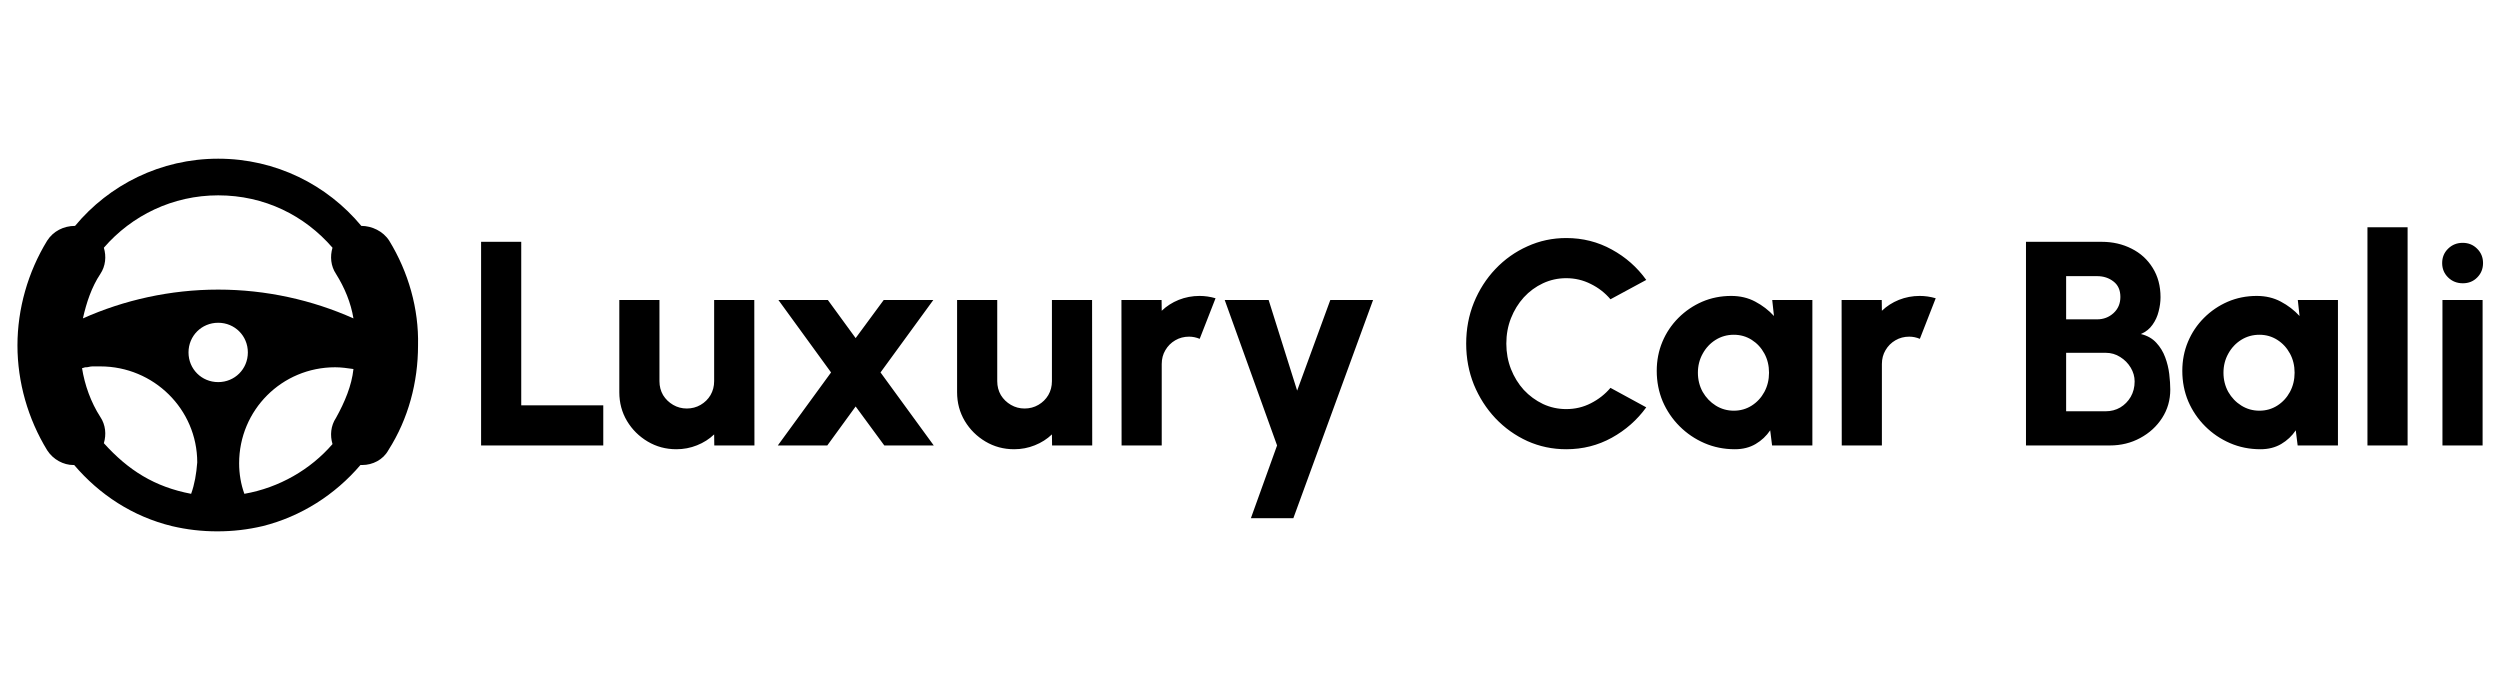 <svg width="275" height="76" viewBox="0 0 275 76" fill="none" xmlns="http://www.w3.org/2000/svg">
<path d="M8.928 51.056C8.736 51.152 8.544 51.152 8.256 51.152C8.448 51.152 8.736 51.152 8.928 51.056Z" fill="#70F46D" style="fill:#70F46D;fill:color(display-p3 0.439 0.957 0.427);fill-opacity:1;"/>
<path d="M11.424 27.248C11.328 27.152 11.328 26.96 11.232 26.864C11.328 26.96 11.424 27.056 11.424 27.248Z" fill="#70F46D" style="fill:#70F46D;fill:color(display-p3 0.439 0.957 0.427);fill-opacity:1;"/>
<path d="M39.264 51.152H39.648C39.552 51.152 39.456 51.152 39.264 51.152ZM11.232 26.864C11.328 26.96 11.328 27.152 11.424 27.248C11.424 27.056 11.328 26.96 11.232 26.864Z" fill="#70F46D" style="fill:#70F46D;fill:color(display-p3 0.439 0.957 0.427);fill-opacity:1;"/>
<path d="M42.816 26.48C42.144 25.424 40.896 24.848 39.744 24.848C36 20.336 30.336 17.456 24 17.456C17.664 17.456 12 20.336 8.256 24.848C7.008 24.848 5.856 25.424 5.184 26.48C3.072 29.936 1.92 33.968 1.92 38C1.92 42.032 3.072 46.064 5.184 49.52C5.856 50.576 7.008 51.152 8.064 51.152H8.16C10.944 54.416 14.592 56.816 18.912 57.872C20.544 58.256 22.176 58.448 23.904 58.448C25.632 58.448 27.264 58.256 28.896 57.872C33.12 56.816 36.864 54.416 39.648 51.152H39.84C40.992 51.152 42.144 50.576 42.72 49.52C44.928 46.064 45.984 42.032 45.984 38C46.08 33.968 44.928 29.936 42.816 26.48ZM11.04 30.128C11.616 29.264 11.712 28.208 11.424 27.248C11.424 27.152 11.328 26.96 11.232 26.864C11.328 26.96 11.328 27.152 11.424 27.248C14.496 23.696 19.008 21.488 24 21.488C29.088 21.488 33.504 23.696 36.576 27.248C36.288 28.208 36.384 29.264 36.96 30.128C37.92 31.664 38.592 33.296 38.88 35.024C34.368 33.008 29.28 31.856 24 31.856C18.72 31.856 13.632 33.008 9.12 35.024C9.504 33.296 10.08 31.568 11.04 30.128ZM21.024 54.32C16.992 53.552 14.112 51.728 11.424 48.752C11.712 47.792 11.616 46.736 11.04 45.872C9.984 44.24 9.312 42.32 9.024 40.496C9.12 40.496 9.312 40.4 9.408 40.4H9.504C9.696 40.4 9.888 40.304 10.176 40.304H11.04C16.896 40.304 21.696 45.008 21.696 50.864C21.6 52.112 21.408 53.264 21.024 54.32ZM24 42.032C22.176 42.032 20.736 40.592 20.736 38.768C20.736 36.944 22.176 35.504 24 35.504C25.824 35.504 27.264 36.944 27.264 38.768C27.264 40.592 25.824 42.032 24 42.032ZM36.96 45.968C36.384 46.832 36.288 47.888 36.576 48.848C34.176 51.632 30.72 53.648 26.88 54.32C26.496 53.264 26.304 52.112 26.304 50.96C26.304 45.104 31.008 40.4 36.864 40.4C37.536 40.4 38.208 40.496 38.88 40.592C38.688 42.416 37.92 44.24 36.96 45.968Z" fill="#70F46D" style="fill:#70F46D;fill:color(display-p3 0.439 0.957 0.427);fill-opacity:1;"/>
<path d="M52.92 49V26.6H57.336V44.584H66.36V49H52.92ZM68.124 43.144V33H72.54V41.928C72.54 42.493 72.673 43.005 72.94 43.464C73.217 43.912 73.585 44.269 74.044 44.536C74.502 44.803 75.004 44.936 75.548 44.936C76.102 44.936 76.609 44.803 77.068 44.536C77.526 44.269 77.889 43.912 78.156 43.464C78.422 43.005 78.556 42.493 78.556 41.928V33H82.972L82.988 49H78.572L78.556 47.784C78.022 48.296 77.393 48.696 76.668 48.984C75.953 49.272 75.196 49.416 74.396 49.416C73.244 49.416 72.193 49.133 71.244 48.568C70.294 48.003 69.537 47.251 68.972 46.312C68.406 45.363 68.124 44.307 68.124 43.144ZM85.561 49L91.417 40.968L85.625 33H91.065L94.121 37.192L97.209 33H102.665L96.857 40.968L102.713 49H97.273L94.121 44.712L91.001 49H85.561ZM105.28 43.144V33H109.696V41.928C109.696 42.493 109.829 43.005 110.096 43.464C110.373 43.912 110.741 44.269 111.2 44.536C111.659 44.803 112.16 44.936 112.704 44.936C113.259 44.936 113.765 44.803 114.224 44.536C114.683 44.269 115.045 43.912 115.312 43.464C115.579 43.005 115.712 42.493 115.712 41.928V33H120.128L120.144 49H115.728L115.712 47.784C115.179 48.296 114.549 48.696 113.824 48.984C113.109 49.272 112.352 49.416 111.552 49.416C110.4 49.416 109.349 49.133 108.4 48.568C107.451 48.003 106.693 47.251 106.128 46.312C105.563 45.363 105.28 44.307 105.28 43.144ZM123.374 49L123.358 33H127.774L127.79 34.184C128.323 33.672 128.947 33.272 129.661 32.984C130.387 32.696 131.15 32.552 131.95 32.552C132.536 32.552 133.123 32.637 133.71 32.808L131.966 37.272C131.582 37.112 131.192 37.032 130.798 37.032C130.243 37.032 129.736 37.165 129.278 37.432C128.819 37.699 128.456 38.061 128.19 38.52C127.923 38.968 127.79 39.475 127.79 40.04V49H123.374ZM146.334 33H151.038L142.27 57H137.598L140.478 49L134.718 33H139.55L142.686 42.968L146.334 33ZM172.288 49.416C170.773 49.416 169.349 49.117 168.016 48.52C166.683 47.912 165.509 47.075 164.496 46.008C163.493 44.941 162.704 43.709 162.128 42.312C161.563 40.904 161.28 39.4 161.28 37.8C161.28 36.189 161.563 34.685 162.128 33.288C162.704 31.88 163.493 30.648 164.496 29.592C165.509 28.525 166.683 27.693 168.016 27.096C169.349 26.488 170.773 26.184 172.288 26.184C174.101 26.184 175.771 26.605 177.296 27.448C178.821 28.28 180.085 29.395 181.088 30.792L177.152 32.92C176.555 32.216 175.835 31.656 174.992 31.24C174.149 30.813 173.248 30.6 172.288 30.6C171.381 30.6 170.528 30.787 169.728 31.16C168.928 31.533 168.224 32.051 167.616 32.712C167.019 33.373 166.549 34.136 166.208 35C165.867 35.864 165.696 36.797 165.696 37.8C165.696 38.792 165.867 39.725 166.208 40.6C166.549 41.464 167.019 42.227 167.616 42.888C168.224 43.539 168.928 44.056 169.728 44.44C170.528 44.813 171.381 45 172.288 45C173.259 45 174.16 44.787 174.992 44.36C175.835 43.933 176.555 43.368 177.152 42.664L181.088 44.808C180.085 46.195 178.821 47.309 177.296 48.152C175.771 48.995 174.101 49.416 172.288 49.416ZM194.945 33H199.361V49H194.929L194.721 47.336C194.305 47.955 193.772 48.456 193.121 48.84C192.471 49.224 191.708 49.416 190.833 49.416C189.639 49.416 188.524 49.192 187.489 48.744C186.455 48.296 185.543 47.677 184.753 46.888C183.964 46.099 183.345 45.187 182.897 44.152C182.46 43.107 182.241 41.987 182.241 40.792C182.241 39.651 182.449 38.584 182.865 37.592C183.281 36.6 183.868 35.725 184.625 34.968C185.383 34.211 186.252 33.619 187.233 33.192C188.225 32.765 189.292 32.552 190.433 32.552C191.415 32.552 192.295 32.76 193.073 33.176C193.863 33.592 194.551 34.12 195.137 34.76L194.945 33ZM190.721 45.176C191.447 45.176 192.103 44.989 192.689 44.616C193.276 44.243 193.74 43.741 194.081 43.112C194.423 42.472 194.593 41.768 194.593 41C194.593 40.221 194.423 39.517 194.081 38.888C193.74 38.259 193.276 37.757 192.689 37.384C192.103 37.011 191.447 36.824 190.721 36.824C189.985 36.824 189.319 37.011 188.721 37.384C188.124 37.757 187.649 38.264 187.297 38.904C186.945 39.533 186.769 40.232 186.769 41C186.769 41.768 186.945 42.472 187.297 43.112C187.66 43.741 188.14 44.243 188.737 44.616C189.335 44.989 189.996 45.176 190.721 45.176ZM202.592 49L202.576 33H206.992L207.008 34.184C207.542 33.672 208.166 33.272 208.88 32.984C209.606 32.696 210.368 32.552 211.168 32.552C211.755 32.552 212.342 32.637 212.928 32.808L211.184 37.272C210.8 37.112 210.411 37.032 210.016 37.032C209.462 37.032 208.955 37.165 208.496 37.432C208.038 37.699 207.675 38.061 207.408 38.52C207.142 38.968 207.008 39.475 207.008 40.04V49H202.592ZM222.858 49V26.6H231.194C232.399 26.6 233.492 26.851 234.474 27.352C235.455 27.843 236.228 28.547 236.794 29.464C237.37 30.381 237.658 31.459 237.658 32.696C237.658 33.197 237.588 33.715 237.45 34.248C237.322 34.781 237.098 35.272 236.778 35.72C236.468 36.168 236.042 36.509 235.498 36.744C236.202 36.915 236.767 37.235 237.194 37.704C237.62 38.163 237.946 38.696 238.17 39.304C238.394 39.901 238.543 40.515 238.618 41.144C238.692 41.773 238.73 42.344 238.73 42.856C238.73 44.008 238.431 45.048 237.833 45.976C237.236 46.904 236.431 47.64 235.418 48.184C234.415 48.728 233.306 49 232.09 49H222.858ZM227.274 45.24H231.626C232.212 45.24 232.746 45.101 233.226 44.824C233.706 44.536 234.09 44.147 234.378 43.656C234.666 43.155 234.81 42.589 234.81 41.96C234.81 41.427 234.666 40.92 234.378 40.44C234.09 39.96 233.706 39.571 233.226 39.272C232.746 38.963 232.212 38.808 231.626 38.808H227.274V45.24ZM227.274 35.128H230.682C231.386 35.128 231.988 34.899 232.49 34.44C232.991 33.981 233.242 33.389 233.242 32.664C233.242 31.917 232.991 31.352 232.49 30.968C231.988 30.573 231.386 30.376 230.682 30.376H227.274V35.128ZM252.758 33H257.174V49H252.742L252.534 47.336C252.118 47.955 251.584 48.456 250.934 48.84C250.283 49.224 249.52 49.416 248.646 49.416C247.451 49.416 246.336 49.192 245.302 48.744C244.267 48.296 243.355 47.677 242.566 46.888C241.776 46.099 241.158 45.187 240.71 44.152C240.272 43.107 240.054 41.987 240.054 40.792C240.054 39.651 240.262 38.584 240.678 37.592C241.094 36.6 241.68 35.725 242.438 34.968C243.195 34.211 244.064 33.619 245.046 33.192C246.038 32.765 247.104 32.552 248.246 32.552C249.227 32.552 250.107 32.76 250.886 33.176C251.675 33.592 252.363 34.12 252.95 34.76L252.758 33ZM248.534 45.176C249.259 45.176 249.915 44.989 250.502 44.616C251.088 44.243 251.552 43.741 251.894 43.112C252.235 42.472 252.406 41.768 252.406 41C252.406 40.221 252.235 39.517 251.894 38.888C251.552 38.259 251.088 37.757 250.502 37.384C249.915 37.011 249.259 36.824 248.534 36.824C247.798 36.824 247.131 37.011 246.534 37.384C245.936 37.757 245.462 38.264 245.11 38.904C244.758 39.533 244.582 40.232 244.582 41C244.582 41.768 244.758 42.472 245.11 43.112C245.472 43.741 245.952 44.243 246.55 44.616C247.147 44.989 247.808 45.176 248.534 45.176ZM260.42 49V25H264.836V49H260.42ZM268.67 33H273.086V49H268.67V33ZM270.91 31.16C270.27 31.16 269.731 30.947 269.294 30.52C268.857 30.093 268.638 29.565 268.638 28.936C268.638 28.307 268.857 27.779 269.294 27.352C269.731 26.925 270.265 26.712 270.894 26.712C271.523 26.712 272.051 26.925 272.478 27.352C272.915 27.779 273.134 28.307 273.134 28.936C273.134 29.565 272.921 30.093 272.494 30.52C272.078 30.947 271.55 31.16 270.91 31.16Z" fill="#F2F2F2" style="fill:#F2F2F2;fill:color(display-p3 0.95 0.95 0.95);fill-opacity:1;"/>
</svg>
